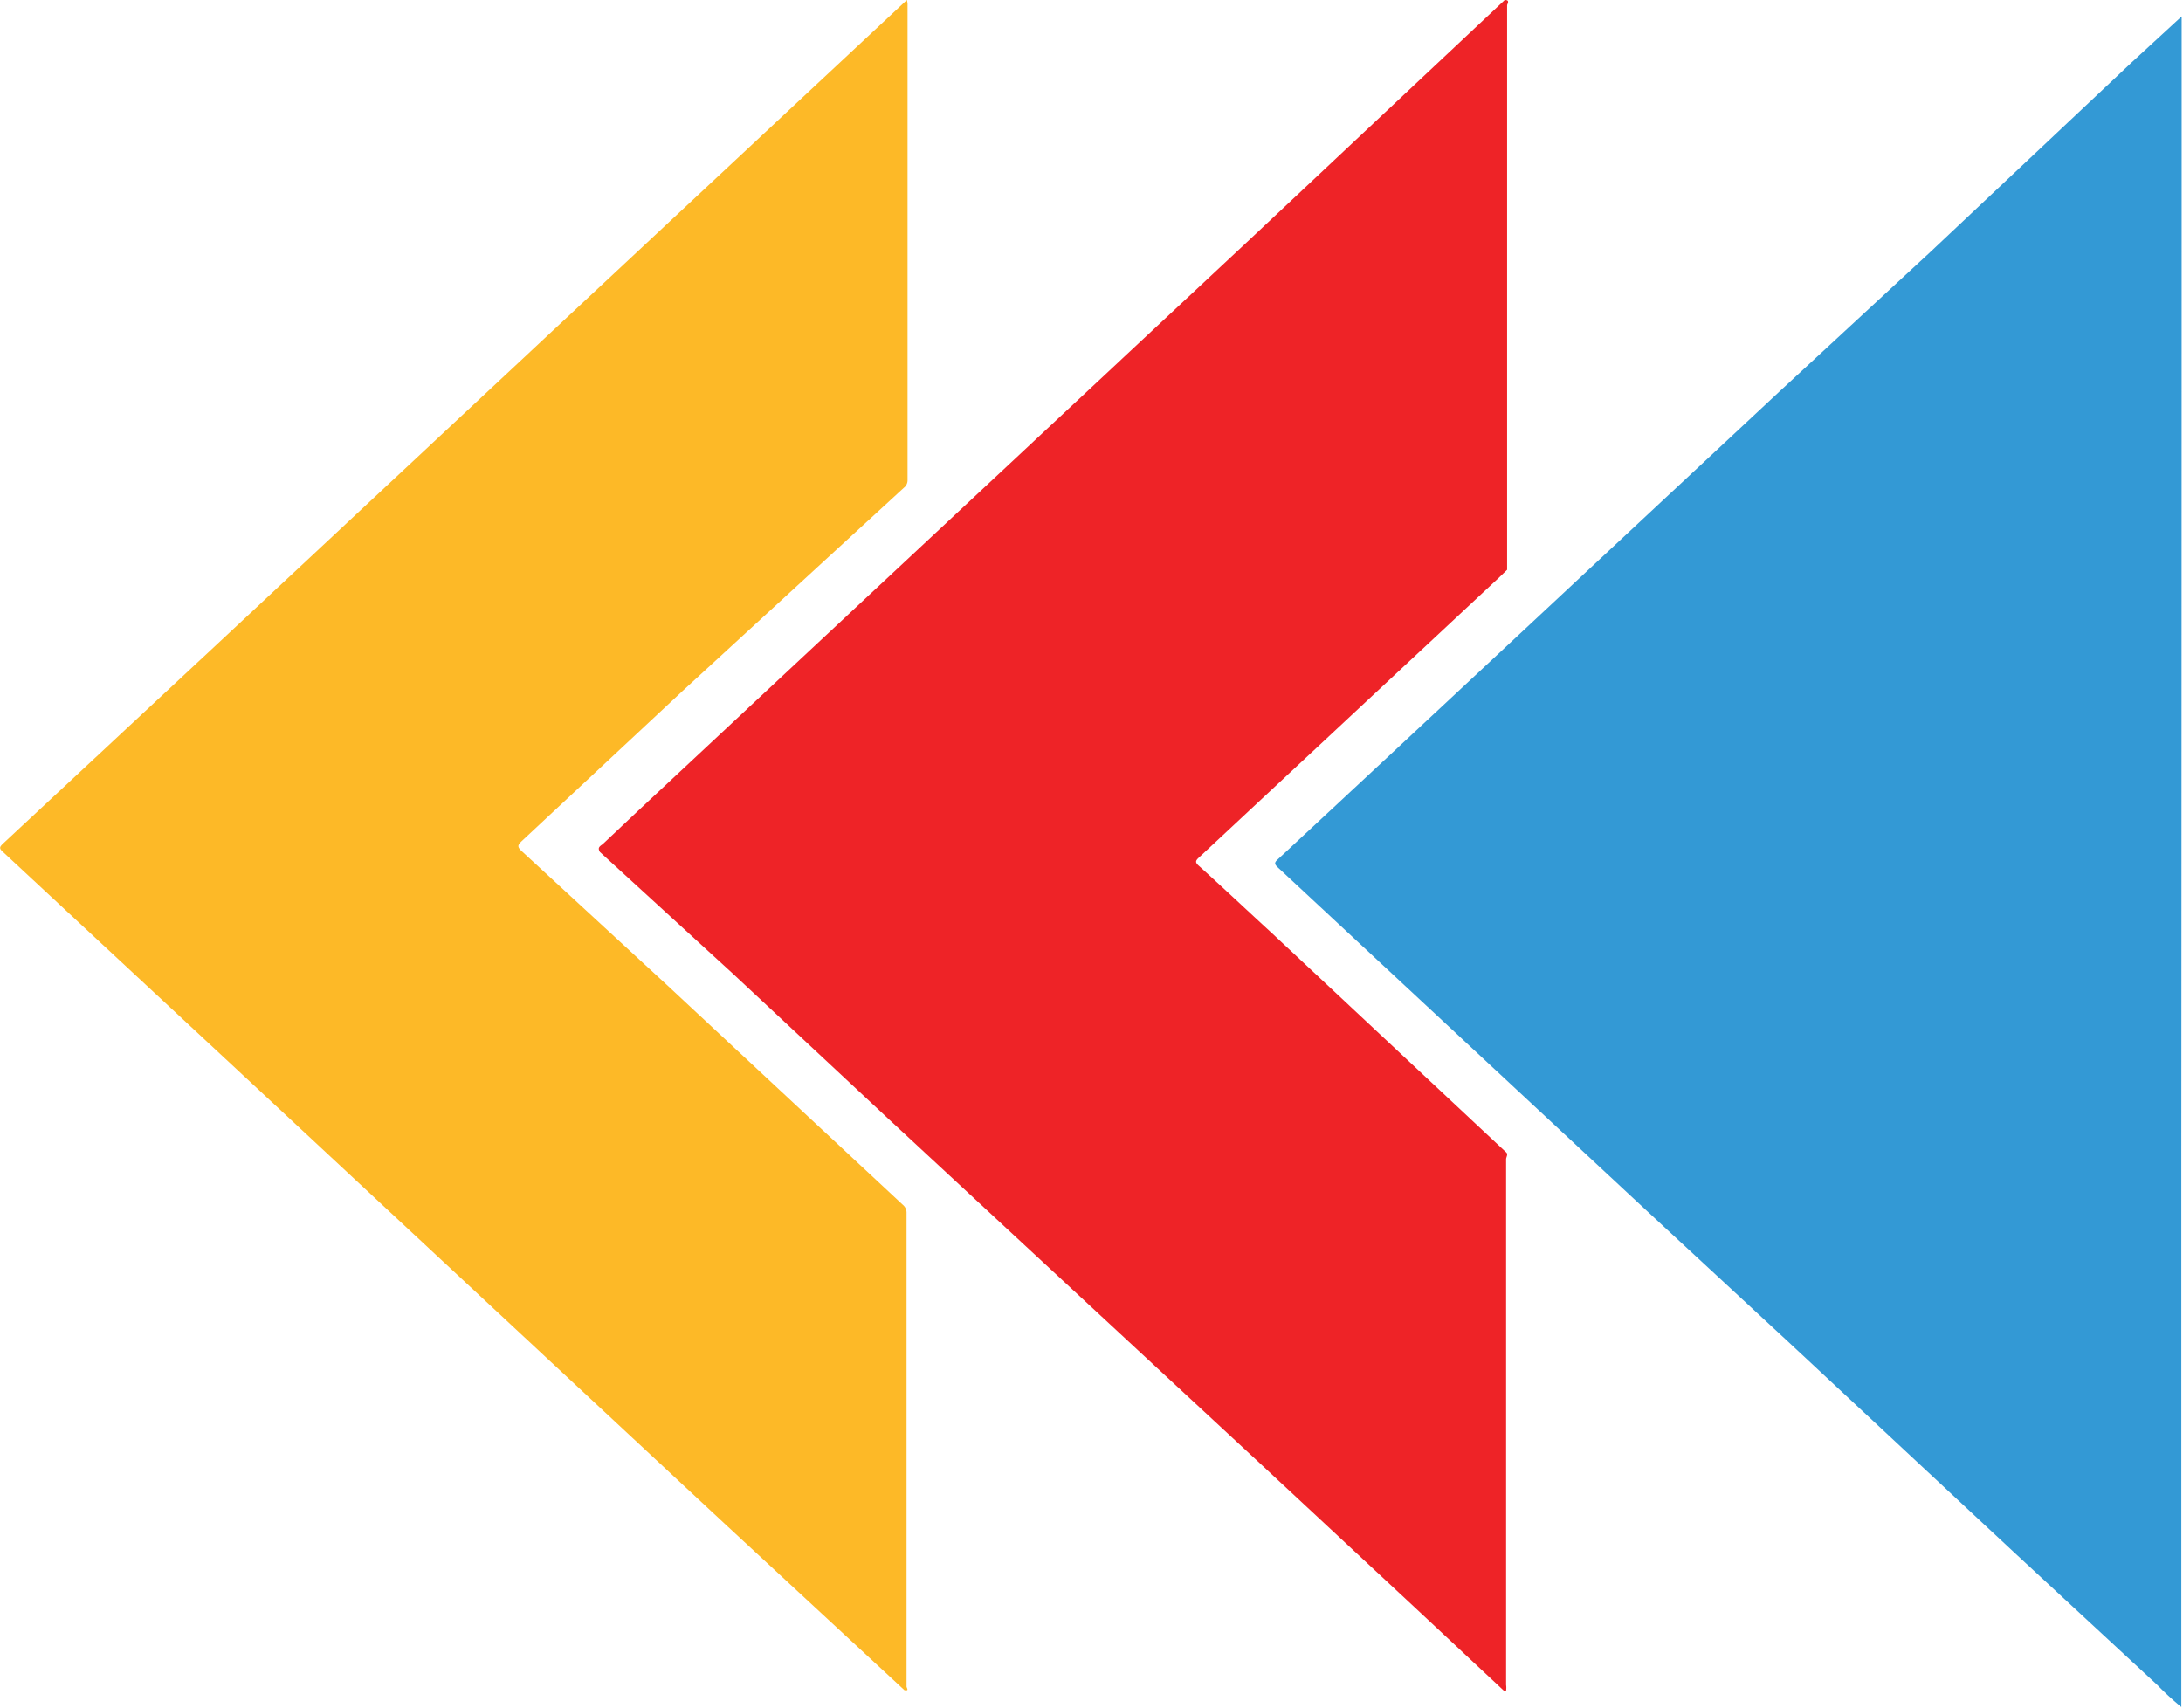 <svg xmlns="http://www.w3.org/2000/svg" viewBox="0 0 65.21 51.03"><defs><style>.cls-1{fill:#3399d5;}.cls-2{fill:#fdb927;}.cls-3{fill:#66b5e0;}.cls-4{fill:#ee2327;}</style></defs><title>lauris logo2</title><g id="Layer_2" data-name="Layer 2"><g id="Layer_1-2" data-name="Layer 1"><g id="S8q4gy.tif"><path class="cls-1" d="M65.17.49l-1.5,1.38-6,5.65L53.15,11.7l-6.88,6.42L41.79,22.3l-3.62,3.37c-.1.09-.11.14,0,.24l4.9,4.56,6.07,5.65,4.32,4,6.66,6.21,4.32,4a8.34,8.34,0,0,0,.72.66q0-8.28,0-16.56Q65.17,17.48,65.17.49Z"/><path class="cls-2" d="M27.09,0,25.58,1.41,14.4,11.85,6.52,19.21l-6.44,6c-.09.09-.11.13,0,.23l7,6.51,5.24,4.88,9.3,8.66,5.4,5,.06,0c.06,0,0-.08,0-.11q0-7.07,0-14.15a.3.3,0,0,0-.11-.24l-7.05-6.57-4.34-4c-.14-.13-.11-.18,0-.29l4.81-4.49L27,14.57a.28.28,0,0,0,.11-.22q0-7.13,0-14.26S27.1.05,27.09,0Z"/><path class="cls-3" d="M65.17.49q0,17,0,34,0,8.28,0,16.56s0,0,0,0,0-.1,0-.15q0-25.08,0-50.15c0-.06,0-.12,0-.19h0Z"/><path class="cls-4" d="M18,25.22l1.06-1,9.08-8.48,9.09-8.49L44.95,0c.17,0,.07.12.07.16q0,8.33,0,16.66c0,.07,0,.14,0,.2l-.27.26-8.93,8.33c-.11.1-.13.15,0,.26.73.66,1.45,1.34,2.17,2l7,6.55c.07.06,0,.14,0,.21q0,7.85,0,15.7a.6.6,0,0,1,0,.17s0,0-.07,0l-2.45-2.29-4.77-4.44L26.58,33.46l-4.66-4.35-4-3.66C17.86,25.34,17.88,25.3,18,25.22Z"/></g></g></g></svg>